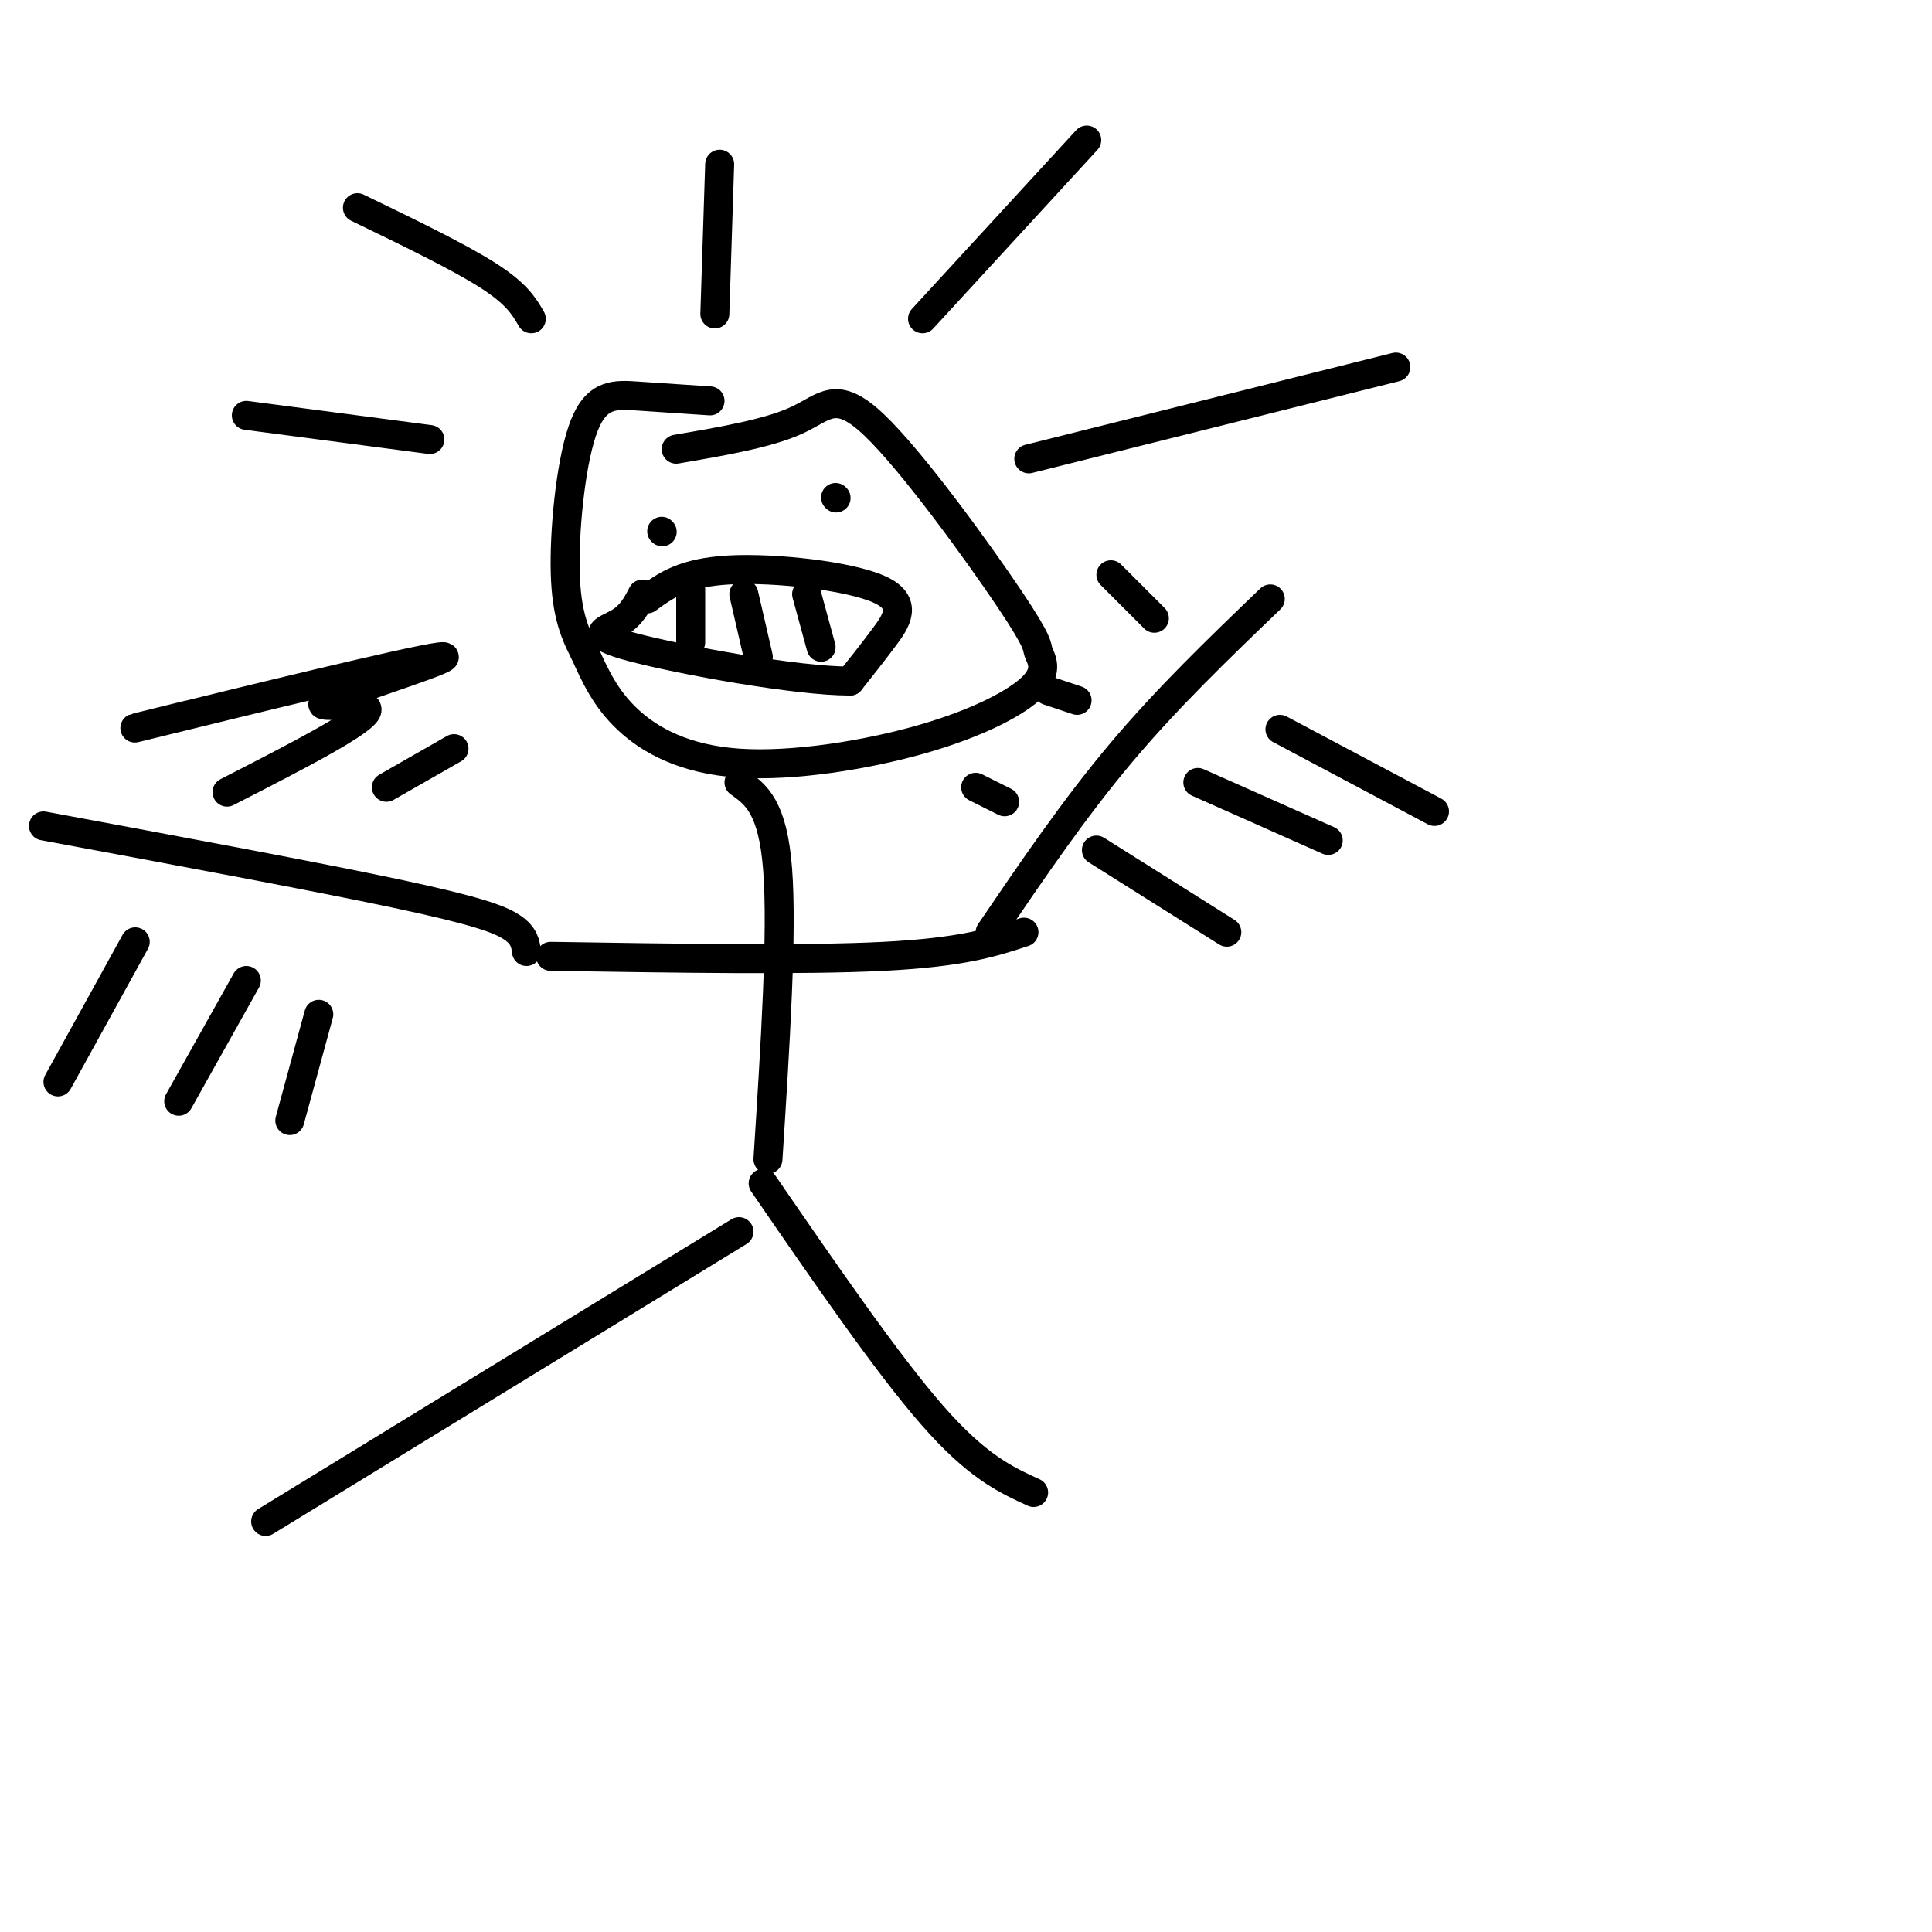 <svg viewBox='0 0 400 400' version='1.1' xmlns='http://www.w3.org/2000/svg' xmlns:xlink='http://www.w3.org/1999/xlink'><g fill='none' stroke='rgb(0,0,0)' stroke-width='6' stroke-linecap='round' stroke-linejoin='round'><path d='M140,93c9.561,-1.636 19.123,-3.273 25,-6c5.877,-2.727 8.071,-6.546 16,1c7.929,7.546 21.594,26.456 28,36c6.406,9.544 5.552,9.722 6,11c0.448,1.278 2.197,3.657 -1,7c-3.197,3.343 -11.342,7.649 -23,11c-11.658,3.351 -26.831,5.748 -38,5c-11.169,-0.748 -18.334,-4.642 -23,-9c-4.666,-4.358 -6.833,-9.179 -9,-14'/><path d='M121,135c-2.413,-4.584 -3.946,-9.043 -4,-18c-0.054,-8.957 1.370,-22.411 4,-29c2.630,-6.589 6.466,-6.311 11,-6c4.534,0.311 9.767,0.656 15,1'/><path d='M213,95c0.000,0.000 76.000,-19.000 76,-19'/><path d='M191,66c0.000,0.000 34.000,-37.000 34,-37'/><path d='M148,65c0.000,0.000 1.000,-31.000 1,-31'/><path d='M110,66c-1.500,-2.583 -3.000,-5.167 -9,-9c-6.000,-3.833 -16.500,-8.917 -27,-14'/><path d='M89,91c0.000,0.000 -38.000,-5.000 -38,-5'/><path d='M137,110c0.000,0.000 0.100,0.100 0.1,0.1'/><path d='M173,103c0.000,0.000 0.100,0.100 0.1,0.1'/><path d='M134,124c3.750,-2.744 7.500,-5.488 17,-6c9.500,-0.512 24.750,1.208 31,4c6.250,2.792 3.500,6.655 1,10c-2.500,3.345 -4.750,6.173 -7,9'/><path d='M176,141c-11.024,0.036 -35.083,-4.375 -45,-7c-9.917,-2.625 -5.690,-3.464 -3,-5c2.690,-1.536 3.845,-3.768 5,-6'/><path d='M143,122c0.000,0.000 0.000,11.000 0,11'/><path d='M154,123c0.000,0.000 3.000,13.000 3,13'/><path d='M167,123c0.000,0.000 3.000,11.000 3,11'/><path d='M153,162c3.500,2.500 7.000,5.000 8,18c1.000,13.000 -0.500,36.500 -2,60'/><path d='M114,198c26.333,0.417 52.667,0.833 69,0c16.333,-0.833 22.667,-2.917 29,-5'/><path d='M205,193c8.667,-12.750 17.333,-25.500 27,-37c9.667,-11.500 20.333,-21.750 31,-32'/><path d='M109,197c-0.222,-1.644 -0.444,-3.289 -3,-5c-2.556,-1.711 -7.444,-3.489 -24,-7c-16.556,-3.511 -44.778,-8.756 -73,-14'/><path d='M39,148c-8.839,2.179 -17.678,4.357 -4,1c13.678,-3.357 49.872,-12.250 56,-13c6.128,-0.750 -17.812,6.644 -23,9c-5.188,2.356 8.375,-0.327 8,2c-0.375,2.327 -14.687,9.663 -29,17'/><path d='M28,195c0.000,0.000 -16.000,29.000 -16,29'/><path d='M51,203c0.000,0.000 -14.000,25.000 -14,25'/><path d='M66,210c0.000,0.000 -6.000,22.000 -6,22'/><path d='M80,163c0.000,0.000 14.000,-8.000 14,-8'/><path d='M239,128c0.000,0.000 -9.000,-9.000 -9,-9'/><path d='M223,145c0.000,0.000 -6.000,-2.000 -6,-2'/><path d='M208,166c0.000,0.000 -6.000,-3.000 -6,-3'/><path d='M227,176c0.000,0.000 27.000,17.000 27,17'/><path d='M248,162c0.000,0.000 27.000,12.000 27,12'/><path d='M265,151c0.000,0.000 32.000,17.000 32,17'/><path d='M158,245c12.833,18.667 25.667,37.333 35,48c9.333,10.667 15.167,13.333 21,16'/><path d='M153,255c0.000,0.000 -98.000,60.000 -98,60'/></g>
</svg>